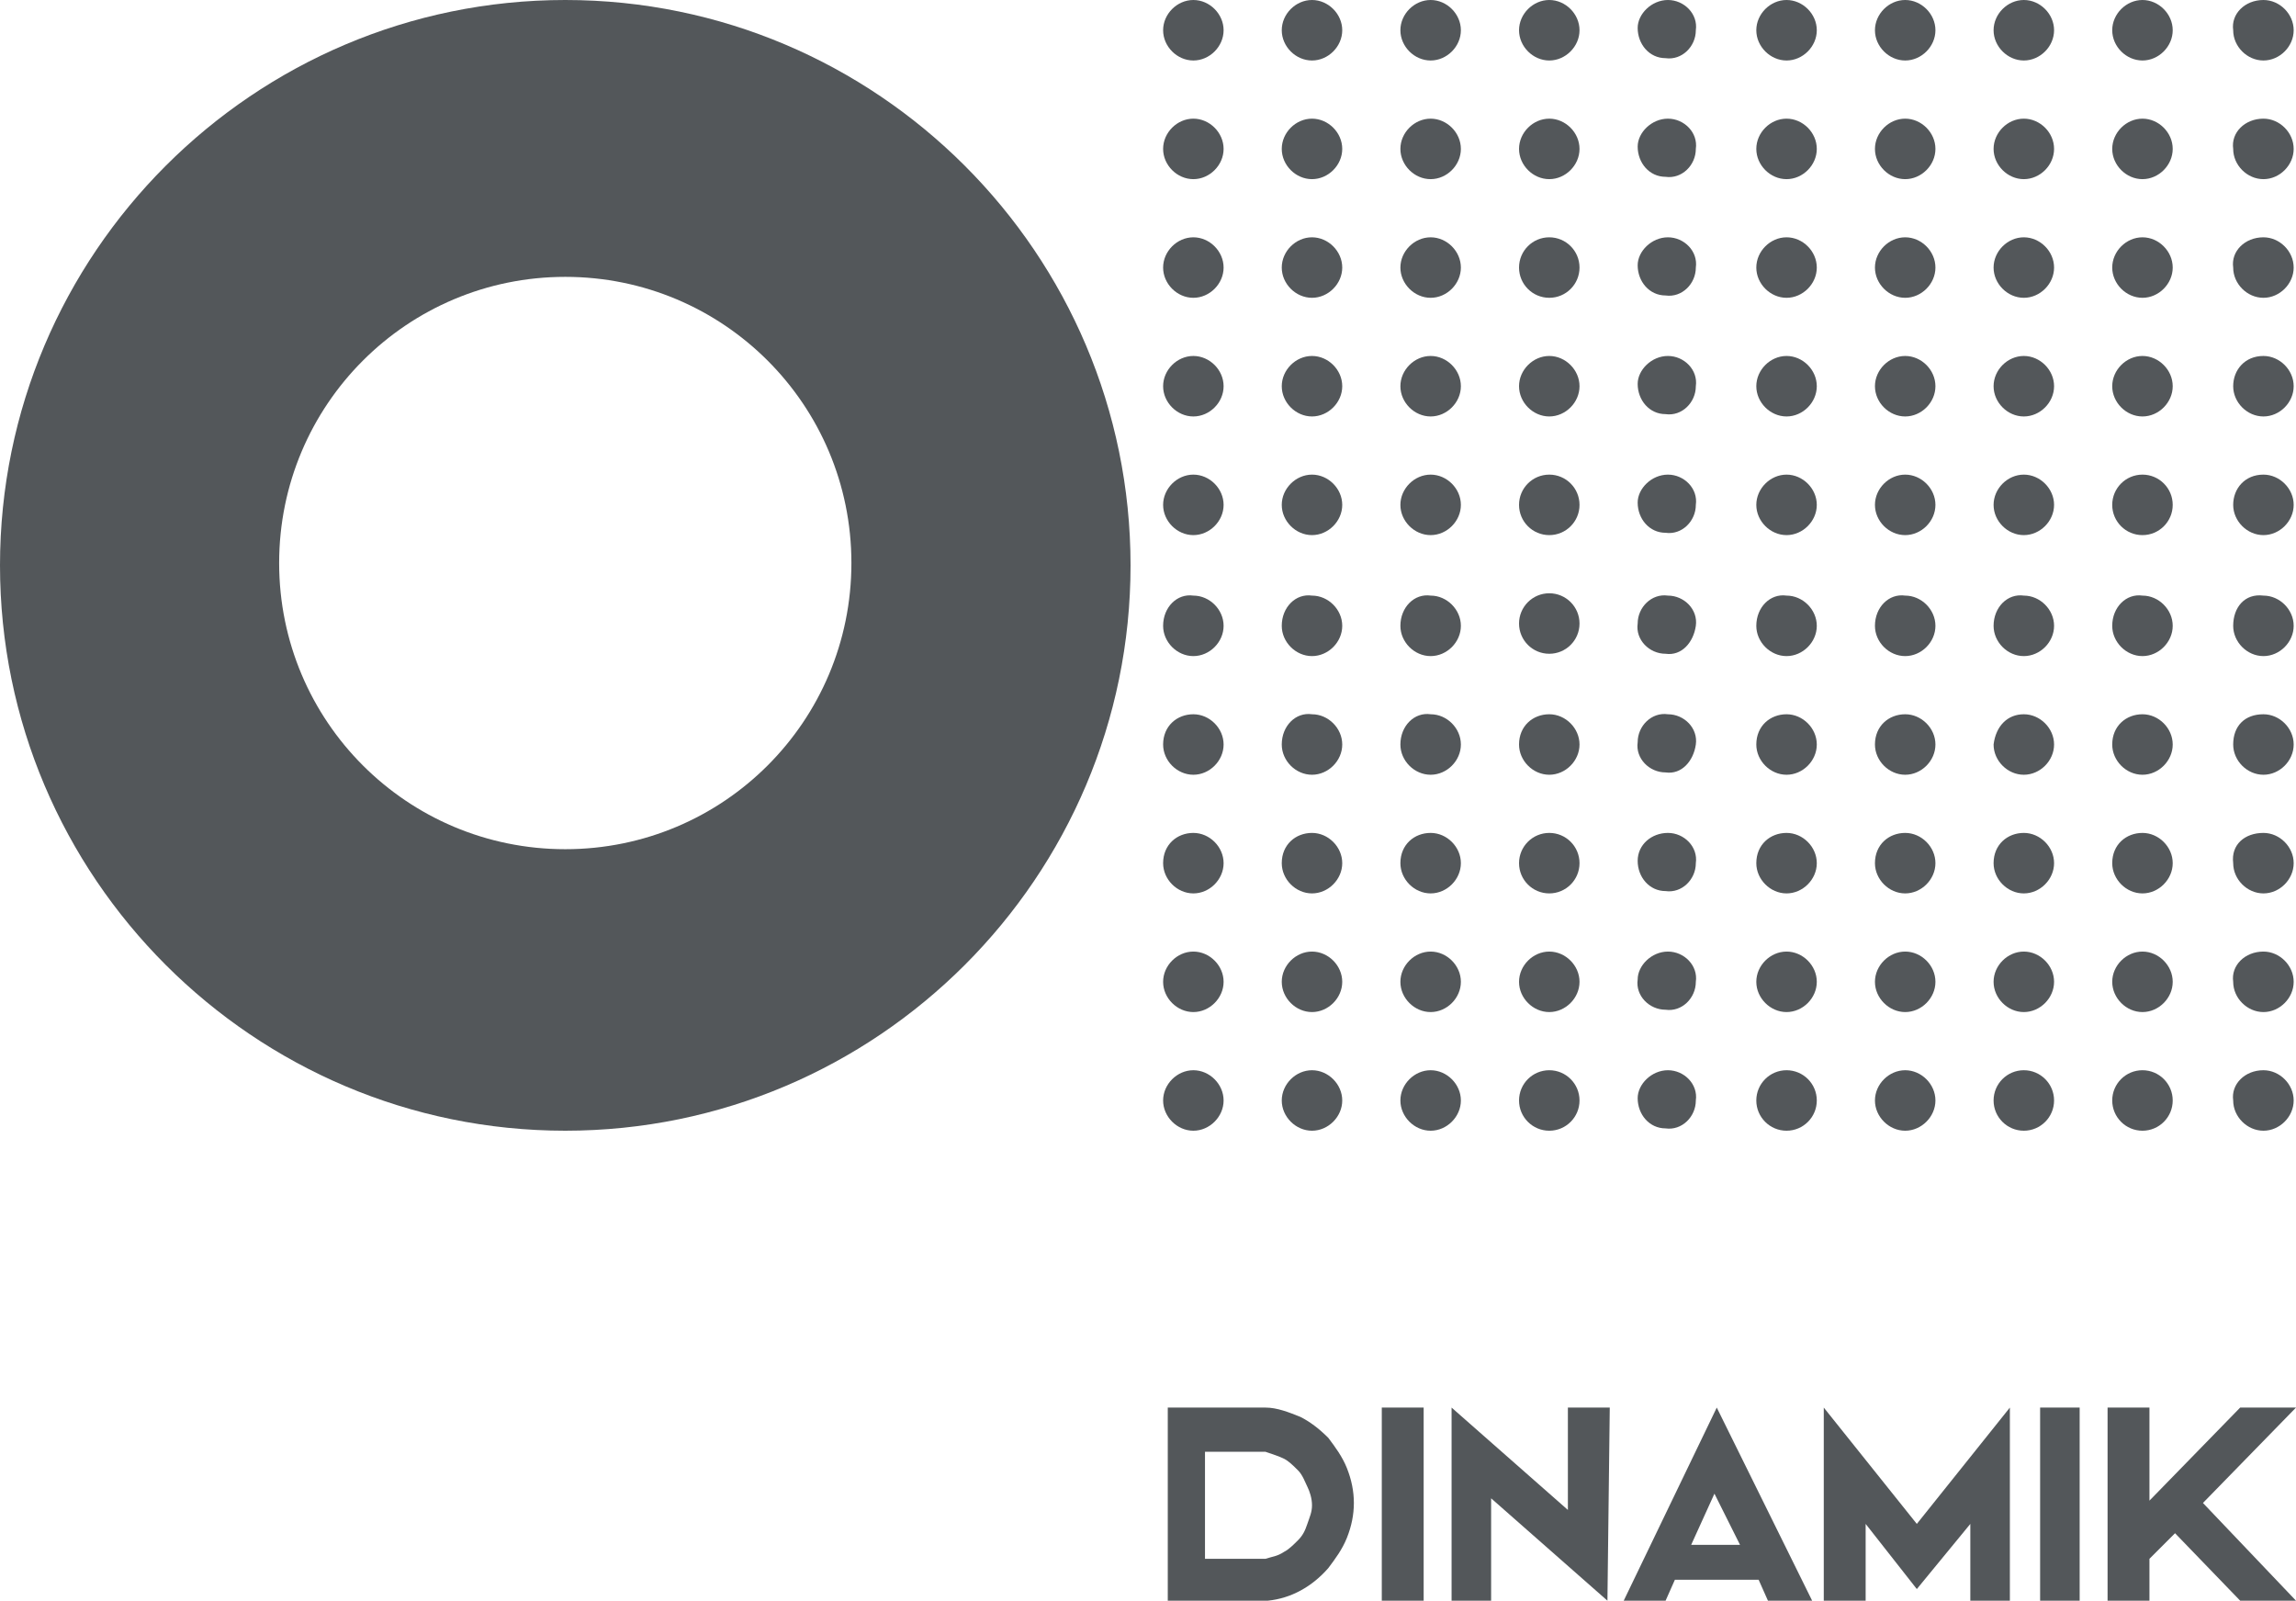 <?xml version="1.0" encoding="utf-8"?>
<!-- Generator: Adobe Illustrator 25.4.1, SVG Export Plug-In . SVG Version: 6.00 Build 0)  -->
<svg version="1.1" id="white" xmlns="http://www.w3.org/2000/svg" xmlns:xlink="http://www.w3.org/1999/xlink" x="0px" y="0px"
	 viewBox="0 0 98.7 68.8" style="enable-background:new 0 0 98.7 68.8;" xml:space="preserve">
<style type="text/css">
	.st0{fill:#53575A;}
</style>
<path class="st0" d="M54.4,60.5c0.5,0,1,0.2,1.5,0.4c0.4,0.2,0.8,0.5,1.2,0.9c0.3,0.4,0.6,0.8,0.8,1.3c0.4,1,0.4,2,0,3
	c-0.2,0.5-0.5,0.9-0.8,1.3c-0.7,0.8-1.6,1.3-2.6,1.4h-4.3v-8.3C50.2,60.5,54.4,60.5,54.4,60.5z M54.4,67c0.3-0.1,0.5-0.1,0.8-0.3
	c0.2-0.1,0.4-0.3,0.6-0.5s0.3-0.4,0.4-0.7c0.1-0.3,0.2-0.5,0.2-0.8s-0.1-0.6-0.2-0.8c-0.1-0.2-0.2-0.5-0.4-0.7
	c-0.2-0.2-0.4-0.4-0.6-0.5s-0.5-0.2-0.8-0.3h-2.6V67L54.4,67z"/>
<path class="st0" d="M59.4,68.8v-8.3h1.8v8.3H59.4z"/>
<path class="st0" d="M69.1,68.8l-5-4.4v4.4h-1.7v-8.3l5,4.4v-4.4h1.8L69.1,68.8z"/>
<path class="st0" d="M76,68.8l-0.4-0.9H72l-0.4,0.9h-1.8l4-8.3l4.1,8.3H76z M72.7,66.4h2.1l-1.1-2.2L72.7,66.4z"/>
<path class="st0" d="M84.7,68.8v-3.3l-2.3,2.8l-2.2-2.8v3.3h-1.8v-8.3l4,5l4-5v8.3H84.7z"/>
<path class="st0" d="M87.7,68.8v-8.3h1.7v8.3H87.7z"/>
<path class="st0" d="M98.7,60.5l-4,4.1l4,4.2h-2.4l-2.8-2.9L92.4,67v1.8h-1.8v-8.3h1.8v4l3.9-4L98.7,60.5L98.7,60.5z"/>
<path class="st0" d="M51.3,46c0.7,0,1.3,0.6,1.3,1.3s-0.6,1.3-1.3,1.3c-0.7,0-1.3-0.6-1.3-1.3S50.6,46,51.3,46z"/>
<path class="st0" d="M51.3,40.9c0.7,0,1.3,0.6,1.3,1.3s-0.6,1.3-1.3,1.3c-0.7,0-1.3-0.6-1.3-1.3S50.6,40.9,51.3,40.9z"/>
<path class="st0" d="M51.3,35.8c0.7,0,1.3,0.6,1.3,1.3c0,0.7-0.6,1.3-1.3,1.3c-0.7,0-1.3-0.6-1.3-1.3C50,36.3,50.6,35.8,51.3,35.8z"
	/>
<path class="st0" d="M51.3,30.7c0.7,0,1.3,0.6,1.3,1.3c0,0.7-0.6,1.3-1.3,1.3c-0.7,0-1.3-0.6-1.3-1.3l0,0
	C50,31.2,50.6,30.7,51.3,30.7z"/>
<path class="st0" d="M51.3,25.6c0.7,0,1.3,0.6,1.3,1.3s-0.6,1.3-1.3,1.3c-0.7,0-1.3-0.6-1.3-1.3C50,26.1,50.6,25.5,51.3,25.6
	L51.3,25.6z"/>
<path class="st0" d="M51.3,20.4c0.7,0,1.3,0.6,1.3,1.3S52,23,51.3,23c-0.7,0-1.3-0.6-1.3-1.3S50.6,20.4,51.3,20.4z"/>
<path class="st0" d="M51.3,15.3c0.7,0,1.3,0.6,1.3,1.3s-0.6,1.3-1.3,1.3c-0.7,0-1.3-0.6-1.3-1.3S50.6,15.3,51.3,15.3z"/>
<path class="st0" d="M51.3,10.2c0.7,0,1.3,0.6,1.3,1.3s-0.6,1.3-1.3,1.3c-0.7,0-1.3-0.6-1.3-1.3C50,10.8,50.6,10.2,51.3,10.2z"/>
<path class="st0" d="M51.3,5.1c0.7,0,1.3,0.6,1.3,1.3c0,0.7-0.6,1.3-1.3,1.3c-0.7,0-1.3-0.6-1.3-1.3S50.6,5.1,51.3,5.1z"/>
<path class="st0" d="M51.3,0c0.7,0,1.3,0.6,1.3,1.3c0,0.7-0.6,1.3-1.3,1.3C50.6,2.6,50,2,50,1.3S50.6,0,51.3,0z"/>
<path class="st0" d="M56.4,46c0.7,0,1.3,0.6,1.3,1.3s-0.6,1.3-1.3,1.3c-0.7,0-1.3-0.6-1.3-1.3S55.7,46,56.4,46z"/>
<path class="st0" d="M56.4,40.9c0.7,0,1.3,0.6,1.3,1.3c0,0.7-0.6,1.3-1.3,1.3c-0.7,0-1.3-0.6-1.3-1.3S55.7,40.9,56.4,40.9L56.4,40.9
	z"/>
<path class="st0" d="M56.4,35.8c0.7,0,1.3,0.6,1.3,1.3c0,0.7-0.6,1.3-1.3,1.3c-0.7,0-1.3-0.6-1.3-1.3C55.1,36.3,55.7,35.8,56.4,35.8
	L56.4,35.8z"/>
<path class="st0" d="M56.4,30.7c0.7,0,1.3,0.6,1.3,1.3c0,0.7-0.6,1.3-1.3,1.3c-0.7,0-1.3-0.6-1.3-1.3l0,0
	C55.1,31.2,55.7,30.6,56.4,30.7z"/>
<path class="st0" d="M56.4,25.6c0.7,0,1.3,0.6,1.3,1.3s-0.6,1.3-1.3,1.3c-0.7,0-1.3-0.6-1.3-1.3C55.1,26.1,55.7,25.5,56.4,25.6
	C56.4,25.5,56.4,25.5,56.4,25.6z"/>
<path class="st0" d="M56.4,20.4c0.7,0,1.3,0.6,1.3,1.3S57.1,23,56.4,23c-0.7,0-1.3-0.6-1.3-1.3S55.7,20.4,56.4,20.4z"/>
<path class="st0" d="M56.4,15.3c0.7,0,1.3,0.6,1.3,1.3s-0.6,1.3-1.3,1.3s-1.3-0.6-1.3-1.3S55.7,15.3,56.4,15.3L56.4,15.3z"/>
<path class="st0" d="M56.4,10.2c0.7,0,1.3,0.6,1.3,1.3s-0.6,1.3-1.3,1.3c-0.7,0-1.3-0.6-1.3-1.3C55.1,10.8,55.7,10.2,56.4,10.2
	L56.4,10.2z"/>
<path class="st0" d="M56.4,5.1c0.7,0,1.3,0.6,1.3,1.3c0,0.7-0.6,1.3-1.3,1.3c-0.7,0-1.3-0.6-1.3-1.3S55.7,5.1,56.4,5.1z"/>
<path class="st0" d="M56.4,0c0.7,0,1.3,0.6,1.3,1.3s-0.6,1.3-1.3,1.3c-0.7,0-1.3-0.6-1.3-1.3S55.7,0,56.4,0L56.4,0z"/>
<path class="st0" d="M61.5,46c0.7,0,1.3,0.6,1.3,1.3c0,0.7-0.6,1.3-1.3,1.3c-0.7,0-1.3-0.6-1.3-1.3C60.2,46.6,60.8,46,61.5,46
	L61.5,46z"/>
<path class="st0" d="M61.5,40.9c0.7,0,1.3,0.6,1.3,1.3c0,0.7-0.6,1.3-1.3,1.3c-0.7,0-1.3-0.6-1.3-1.3C60.2,41.5,60.8,40.9,61.5,40.9
	L61.5,40.9z"/>
<path class="st0" d="M61.5,35.8c0.7,0,1.3,0.6,1.3,1.3c0,0.7-0.6,1.3-1.3,1.3c-0.7,0-1.3-0.6-1.3-1.3C60.2,36.3,60.8,35.8,61.5,35.8
	L61.5,35.8z"/>
<path class="st0" d="M61.5,30.7c0.7,0,1.3,0.6,1.3,1.3c0,0.7-0.6,1.3-1.3,1.3c-0.7,0-1.3-0.6-1.3-1.3l0,0
	C60.2,31.2,60.8,30.6,61.5,30.7z"/>
<path class="st0" d="M61.5,25.6c0.7,0,1.3,0.6,1.3,1.3s-0.6,1.3-1.3,1.3c-0.7,0-1.3-0.6-1.3-1.3C60.2,26.1,60.8,25.5,61.5,25.6
	C61.5,25.5,61.5,25.5,61.5,25.6z"/>
<path class="st0" d="M61.5,20.4c0.7,0,1.3,0.6,1.3,1.3S62.2,23,61.5,23c-0.7,0-1.3-0.6-1.3-1.3C60.2,21,60.8,20.4,61.5,20.4
	L61.5,20.4z"/>
<path class="st0" d="M61.5,15.3c0.7,0,1.3,0.6,1.3,1.3s-0.6,1.3-1.3,1.3c-0.7,0-1.3-0.6-1.3-1.3C60.2,15.9,60.8,15.3,61.5,15.3
	L61.5,15.3z"/>
<path class="st0" d="M61.5,10.2c0.7,0,1.3,0.6,1.3,1.3s-0.6,1.3-1.3,1.3c-0.7,0-1.3-0.6-1.3-1.3C60.2,10.8,60.8,10.2,61.5,10.2
	L61.5,10.2z"/>
<path class="st0" d="M61.5,5.1c0.7,0,1.3,0.6,1.3,1.3c0,0.7-0.6,1.3-1.3,1.3c-0.7,0-1.3-0.6-1.3-1.3C60.2,5.7,60.8,5.1,61.5,5.1
	L61.5,5.1z"/>
<path class="st0" d="M61.5,0c0.7,0,1.3,0.6,1.3,1.3s-0.6,1.3-1.3,1.3c-0.7,0-1.3-0.6-1.3-1.3C60.2,0.6,60.8,0,61.5,0L61.5,0z"/>
<ellipse class="st0" cx="66.6" cy="47.3" rx="1.3" ry="1.3"/>
<path class="st0" d="M66.6,40.9c0.7,0,1.3,0.6,1.3,1.3c0,0.7-0.6,1.3-1.3,1.3c-0.7,0-1.3-0.6-1.3-1.3C65.3,41.5,65.9,40.9,66.6,40.9
	L66.6,40.9z"/>
<ellipse class="st0" cx="66.6" cy="37.1" rx="1.3" ry="1.3"/>
<path class="st0" d="M66.6,30.7c0.7,0,1.3,0.6,1.3,1.3c0,0.7-0.6,1.3-1.3,1.3c-0.7,0-1.3-0.6-1.3-1.3C65.3,31.2,65.9,30.7,66.6,30.7
	L66.6,30.7z"/>
<ellipse class="st0" cx="66.6" cy="26.8" rx="1.3" ry="1.3"/>
<ellipse class="st0" cx="66.6" cy="21.7" rx="1.3" ry="1.3"/>
<path class="st0" d="M66.6,15.3c0.7,0,1.3,0.6,1.3,1.3s-0.6,1.3-1.3,1.3c-0.7,0-1.3-0.6-1.3-1.3C65.3,15.9,65.9,15.3,66.6,15.3
	L66.6,15.3z"/>
<ellipse class="st0" cx="66.6" cy="11.5" rx="1.3" ry="1.3"/>
<path class="st0" d="M66.6,5.1c0.7,0,1.3,0.6,1.3,1.3c0,0.7-0.6,1.3-1.3,1.3c-0.7,0-1.3-0.6-1.3-1.3C65.3,5.7,65.9,5.1,66.6,5.1
	L66.6,5.1z"/>
<path class="st0" d="M66.6,0c0.7,0,1.3,0.6,1.3,1.3s-0.6,1.3-1.3,1.3c-0.7,0-1.3-0.6-1.3-1.3C65.3,0.6,65.9,0,66.6,0L66.6,0z"/>
<path class="st0" d="M71.7,46c0.7,0,1.3,0.6,1.2,1.3c0,0.7-0.6,1.3-1.3,1.2c-0.7,0-1.2-0.6-1.2-1.3C70.4,46.6,71,46,71.7,46L71.7,46
	z"/>
<path class="st0" d="M71.7,40.9c0.7,0,1.3,0.6,1.2,1.3c0,0.7-0.6,1.3-1.3,1.2c-0.7,0-1.3-0.6-1.2-1.3C70.4,41.5,71,40.9,71.7,40.9z"
	/>
<path class="st0" d="M71.7,35.8c0.7,0,1.3,0.6,1.2,1.3c0,0.7-0.6,1.3-1.3,1.2c-0.7,0-1.2-0.6-1.2-1.3C70.4,36.3,71,35.8,71.7,35.8
	L71.7,35.8z"/>
<path class="st0" d="M71.7,30.7c0.7,0,1.3,0.6,1.2,1.3c-0.1,0.7-0.6,1.3-1.3,1.2c-0.7,0-1.3-0.6-1.2-1.3l0,0
	C70.4,31.2,71,30.6,71.7,30.7z"/>
<path class="st0" d="M71.7,25.6c0.7,0,1.3,0.6,1.2,1.3s-0.6,1.3-1.3,1.2c-0.7,0-1.3-0.6-1.2-1.3C70.4,26.1,71,25.5,71.7,25.6
	C71.7,25.5,71.7,25.5,71.7,25.6z"/>
<path class="st0" d="M71.7,20.4c0.7,0,1.3,0.6,1.2,1.3c0,0.7-0.6,1.3-1.3,1.2c-0.7,0-1.2-0.6-1.2-1.3C70.4,21,71,20.4,71.7,20.4
	L71.7,20.4z"/>
<path class="st0" d="M71.7,15.3c0.7,0,1.3,0.6,1.2,1.3c0,0.7-0.6,1.3-1.3,1.2c-0.7,0-1.2-0.6-1.2-1.3C70.4,15.9,71,15.3,71.7,15.3
	L71.7,15.3z"/>
<path class="st0" d="M71.7,10.2c0.7,0,1.3,0.6,1.2,1.3c0,0.7-0.6,1.3-1.3,1.2c-0.7,0-1.2-0.6-1.2-1.3C70.4,10.8,71,10.2,71.7,10.2
	L71.7,10.2z"/>
<path class="st0" d="M71.7,5.1c0.7,0,1.3,0.6,1.2,1.3c0,0.7-0.6,1.3-1.3,1.2c-0.7,0-1.2-0.6-1.2-1.3C70.4,5.7,71,5.1,71.7,5.1
	L71.7,5.1z"/>
<path class="st0" d="M71.7,0c0.7,0,1.3,0.6,1.2,1.3c0,0.7-0.6,1.3-1.3,1.2c-0.7,0-1.2-0.6-1.2-1.3C70.4,0.6,71,0,71.7,0L71.7,0z"/>
<ellipse class="st0" cx="76.8" cy="47.3" rx="1.3" ry="1.3"/>
<path class="st0" d="M76.8,40.9c0.7,0,1.3,0.6,1.3,1.3c0,0.7-0.6,1.3-1.3,1.3s-1.3-0.6-1.3-1.3S76.1,40.9,76.8,40.9L76.8,40.9z"/>
<path class="st0" d="M76.8,35.8c0.7,0,1.3,0.6,1.3,1.3c0,0.7-0.6,1.3-1.3,1.3s-1.3-0.6-1.3-1.3C75.5,36.3,76.1,35.8,76.8,35.8
	L76.8,35.8z"/>
<path class="st0" d="M76.8,30.7c0.7,0,1.3,0.6,1.3,1.3c0,0.7-0.6,1.3-1.3,1.3s-1.3-0.6-1.3-1.3C75.5,31.2,76.1,30.7,76.8,30.7z"/>
<path class="st0" d="M76.8,25.6c0.7,0,1.3,0.6,1.3,1.3s-0.6,1.3-1.3,1.3s-1.3-0.6-1.3-1.3C75.5,26.1,76.1,25.5,76.8,25.6z"/>
<path class="st0" d="M76.8,20.4c0.7,0,1.3,0.6,1.3,1.3S77.5,23,76.8,23s-1.3-0.6-1.3-1.3S76.1,20.4,76.8,20.4z"/>
<path class="st0" d="M76.8,15.3c0.7,0,1.3,0.6,1.3,1.3s-0.6,1.3-1.3,1.3s-1.3-0.6-1.3-1.3S76.1,15.3,76.8,15.3z"/>
<path class="st0" d="M76.8,10.2c0.7,0,1.3,0.6,1.3,1.3s-0.6,1.3-1.3,1.3s-1.3-0.6-1.3-1.3C75.5,10.8,76.1,10.2,76.8,10.2L76.8,10.2z
	"/>
<path class="st0" d="M76.8,5.1c0.7,0,1.3,0.6,1.3,1.3c0,0.7-0.6,1.3-1.3,1.3s-1.3-0.6-1.3-1.3S76.1,5.1,76.8,5.1L76.8,5.1z"/>
<path class="st0" d="M76.8,0c0.7,0,1.3,0.6,1.3,1.3s-0.6,1.3-1.3,1.3S75.5,2,75.5,1.3S76.1,0,76.8,0L76.8,0z"/>
<path class="st0" d="M81.9,46c0.7,0,1.3,0.6,1.3,1.3c0,0.7-0.6,1.3-1.3,1.3c-0.7,0-1.3-0.6-1.3-1.3S81.2,46,81.9,46L81.9,46z"/>
<path class="st0" d="M81.9,40.9c0.7,0,1.3,0.6,1.3,1.3c0,0.7-0.6,1.3-1.3,1.3c-0.7,0-1.3-0.6-1.3-1.3S81.2,40.9,81.9,40.9L81.9,40.9
	z"/>
<path class="st0" d="M81.9,35.8c0.7,0,1.3,0.6,1.3,1.3c0,0.7-0.6,1.3-1.3,1.3c-0.7,0-1.3-0.6-1.3-1.3C80.6,36.3,81.2,35.8,81.9,35.8
	L81.9,35.8z"/>
<path class="st0" d="M81.9,30.7c0.7,0,1.3,0.6,1.3,1.3c0,0.7-0.6,1.3-1.3,1.3c-0.7,0-1.3-0.6-1.3-1.3C80.6,31.2,81.2,30.7,81.9,30.7
	L81.9,30.7z"/>
<path class="st0" d="M81.9,25.6c0.7,0,1.3,0.6,1.3,1.3s-0.6,1.3-1.3,1.3c-0.7,0-1.3-0.6-1.3-1.3C80.6,26.1,81.2,25.5,81.9,25.6
	C81.9,25.5,81.9,25.5,81.9,25.6z"/>
<path class="st0" d="M81.9,20.4c0.7,0,1.3,0.6,1.3,1.3S82.6,23,81.9,23c-0.7,0-1.3-0.6-1.3-1.3S81.2,20.4,81.9,20.4L81.9,20.4z"/>
<path class="st0" d="M81.9,15.3c0.7,0,1.3,0.6,1.3,1.3s-0.6,1.3-1.3,1.3c-0.7,0-1.3-0.6-1.3-1.3S81.2,15.3,81.9,15.3L81.9,15.3z"/>
<path class="st0" d="M81.9,10.2c0.7,0,1.3,0.6,1.3,1.3s-0.6,1.3-1.3,1.3c-0.7,0-1.3-0.6-1.3-1.3C80.6,10.8,81.2,10.2,81.9,10.2
	L81.9,10.2z"/>
<path class="st0" d="M81.9,5.1c0.7,0,1.3,0.6,1.3,1.3c0,0.7-0.6,1.3-1.3,1.3c-0.7,0-1.3-0.6-1.3-1.3S81.2,5.1,81.9,5.1L81.9,5.1z"/>
<path class="st0" d="M81.9,0c0.7,0,1.3,0.6,1.3,1.3s-0.6,1.3-1.3,1.3c-0.7,0-1.3-0.6-1.3-1.3S81.2,0,81.9,0L81.9,0z"/>
<ellipse class="st0" cx="87" cy="47.3" rx="1.3" ry="1.3"/>
<path class="st0" d="M87,40.9c0.7,0,1.3,0.6,1.3,1.3c0,0.7-0.6,1.3-1.3,1.3s-1.3-0.6-1.3-1.3S86.3,40.9,87,40.9z"/>
<path class="st0" d="M87,35.8c0.7,0,1.3,0.6,1.3,1.3c0,0.7-0.6,1.3-1.3,1.3s-1.3-0.6-1.3-1.3C85.7,36.3,86.3,35.8,87,35.8z"/>
<path class="st0" d="M87,30.7c0.7,0,1.3,0.6,1.3,1.3c0,0.7-0.6,1.3-1.3,1.3s-1.3-0.6-1.3-1.3l0,0C85.8,31.2,86.3,30.7,87,30.7z"/>
<path class="st0" d="M87,25.6c0.7,0,1.3,0.6,1.3,1.3s-0.6,1.3-1.3,1.3s-1.3-0.6-1.3-1.3C85.7,26.1,86.3,25.5,87,25.6L87,25.6z"/>
<path class="st0" d="M87,20.4c0.7,0,1.3,0.6,1.3,1.3S87.7,23,87,23s-1.3-0.6-1.3-1.3S86.3,20.4,87,20.4z"/>
<path class="st0" d="M87,15.3c0.7,0,1.3,0.6,1.3,1.3s-0.6,1.3-1.3,1.3s-1.3-0.6-1.3-1.3S86.3,15.3,87,15.3z"/>
<path class="st0" d="M87,10.2c0.7,0,1.3,0.6,1.3,1.3s-0.6,1.3-1.3,1.3s-1.3-0.6-1.3-1.3C85.7,10.8,86.3,10.2,87,10.2z"/>
<path class="st0" d="M87,5.1c0.7,0,1.3,0.6,1.3,1.3c0,0.7-0.6,1.3-1.3,1.3s-1.3-0.6-1.3-1.3S86.3,5.1,87,5.1z"/>
<path class="st0" d="M87,0c0.7,0,1.3,0.6,1.3,1.3c0,0.7-0.6,1.3-1.3,1.3S85.7,2,85.7,1.3S86.3,0,87,0z"/>
<ellipse class="st0" cx="92.1" cy="47.3" rx="1.3" ry="1.3"/>
<path class="st0" d="M92.1,40.9c0.7,0,1.3,0.6,1.3,1.3c0,0.7-0.6,1.3-1.3,1.3s-1.3-0.6-1.3-1.3S91.4,40.9,92.1,40.9L92.1,40.9z"/>
<path class="st0" d="M92.1,35.8c0.7,0,1.3,0.6,1.3,1.3c0,0.7-0.6,1.3-1.3,1.3s-1.3-0.6-1.3-1.3C90.8,36.3,91.4,35.8,92.1,35.8
	L92.1,35.8z"/>
<path class="st0" d="M92.1,30.7c0.7,0,1.3,0.6,1.3,1.3c0,0.7-0.6,1.3-1.3,1.3s-1.3-0.6-1.3-1.3C90.8,31.2,91.4,30.7,92.1,30.7
	L92.1,30.7z"/>
<path class="st0" d="M92.1,25.6c0.7,0,1.3,0.6,1.3,1.3s-0.6,1.3-1.3,1.3s-1.3-0.6-1.3-1.3C90.8,26.1,91.4,25.5,92.1,25.6
	C92.1,25.5,92.1,25.5,92.1,25.6z"/>
<ellipse class="st0" cx="92.1" cy="21.7" rx="1.3" ry="1.3"/>
<path class="st0" d="M92.1,15.3c0.7,0,1.3,0.6,1.3,1.3s-0.6,1.3-1.3,1.3s-1.3-0.6-1.3-1.3S91.4,15.3,92.1,15.3L92.1,15.3z"/>
<path class="st0" d="M92.1,10.2c0.7,0,1.3,0.6,1.3,1.3s-0.6,1.3-1.3,1.3s-1.3-0.6-1.3-1.3C90.8,10.8,91.4,10.2,92.1,10.2L92.1,10.2z
	"/>
<path class="st0" d="M92.1,5.1c0.7,0,1.3,0.6,1.3,1.3c0,0.7-0.6,1.3-1.3,1.3s-1.3-0.6-1.3-1.3S91.4,5.1,92.1,5.1L92.1,5.1z"/>
<path class="st0" d="M92.1,0c0.7,0,1.3,0.6,1.3,1.3s-0.6,1.3-1.3,1.3S90.8,2,90.8,1.3S91.4,0,92.1,0L92.1,0z"/>
<path class="st0" d="M97.3,46c0.7,0,1.3,0.6,1.3,1.3c0,0.7-0.6,1.3-1.3,1.3S96,48,96,47.3C95.9,46.6,96.5,46,97.3,46
	C97.2,46,97.2,46,97.3,46z"/>
<path class="st0" d="M97.3,40.9c0.7,0,1.3,0.6,1.3,1.3c0,0.7-0.6,1.3-1.3,1.3S96,42.9,96,42.2C95.9,41.5,96.5,40.9,97.3,40.9
	C97.2,40.9,97.2,40.9,97.3,40.9z"/>
<path class="st0" d="M97.3,35.8c0.7,0,1.3,0.6,1.3,1.3c0,0.7-0.6,1.3-1.3,1.3S96,37.8,96,37.1C95.9,36.3,96.5,35.8,97.3,35.8
	C97.2,35.8,97.2,35.8,97.3,35.8z"/>
<path class="st0" d="M97.3,30.7c0.7,0,1.3,0.6,1.3,1.3c0,0.7-0.6,1.3-1.3,1.3S96,32.7,96,32C96,31.2,96.5,30.7,97.3,30.7
	C97.2,30.7,97.2,30.7,97.3,30.7z"/>
<path class="st0" d="M97.3,25.6c0.7,0,1.3,0.6,1.3,1.3s-0.6,1.3-1.3,1.3S96,27.6,96,26.9C96,26.1,96.5,25.5,97.3,25.6
	C97.2,25.5,97.2,25.5,97.3,25.6z"/>
<path class="st0" d="M97.3,20.4c0.7,0,1.3,0.6,1.3,1.3S98,23,97.3,23S96,22.4,96,21.7C96,21,96.5,20.4,97.3,20.4
	C97.2,20.4,97.2,20.4,97.3,20.4z"/>
<path class="st0" d="M97.3,15.3c0.7,0,1.3,0.6,1.3,1.3s-0.6,1.3-1.3,1.3S96,17.3,96,16.6C96,15.9,96.5,15.3,97.3,15.3
	C97.2,15.3,97.2,15.3,97.3,15.3z"/>
<path class="st0" d="M97.3,10.2c0.7,0,1.3,0.6,1.3,1.3s-0.6,1.3-1.3,1.3S96,12.2,96,11.5C95.9,10.8,96.5,10.2,97.3,10.2
	C97.2,10.2,97.2,10.2,97.3,10.2z"/>
<path class="st0" d="M97.3,5.1c0.7,0,1.3,0.6,1.3,1.3c0,0.7-0.6,1.3-1.3,1.3S96,7.1,96,6.4C95.9,5.7,96.5,5.1,97.3,5.1
	C97.2,5.1,97.2,5.1,97.3,5.1z"/>
<path class="st0" d="M97.3,0c0.7,0,1.3,0.6,1.3,1.3S98,2.6,97.3,2.6S96,2,96,1.3C95.9,0.6,96.5,0,97.3,0C97.2,0,97.2,0,97.3,0z"/>
<path class="st0" d="M24.3,0C10.9,0,0,10.9,0,24.3s10.9,24.3,24.3,24.3s24.3-10.9,24.3-24.3l0,0C48.6,10.9,37.7,0,24.3,0z
	 M24.3,36.5C17.5,36.5,12,31,12,24.2s5.5-12.3,12.3-12.3s12.3,5.5,12.3,12.3S31.1,36.5,24.3,36.5L24.3,36.5z"/>
</svg>
